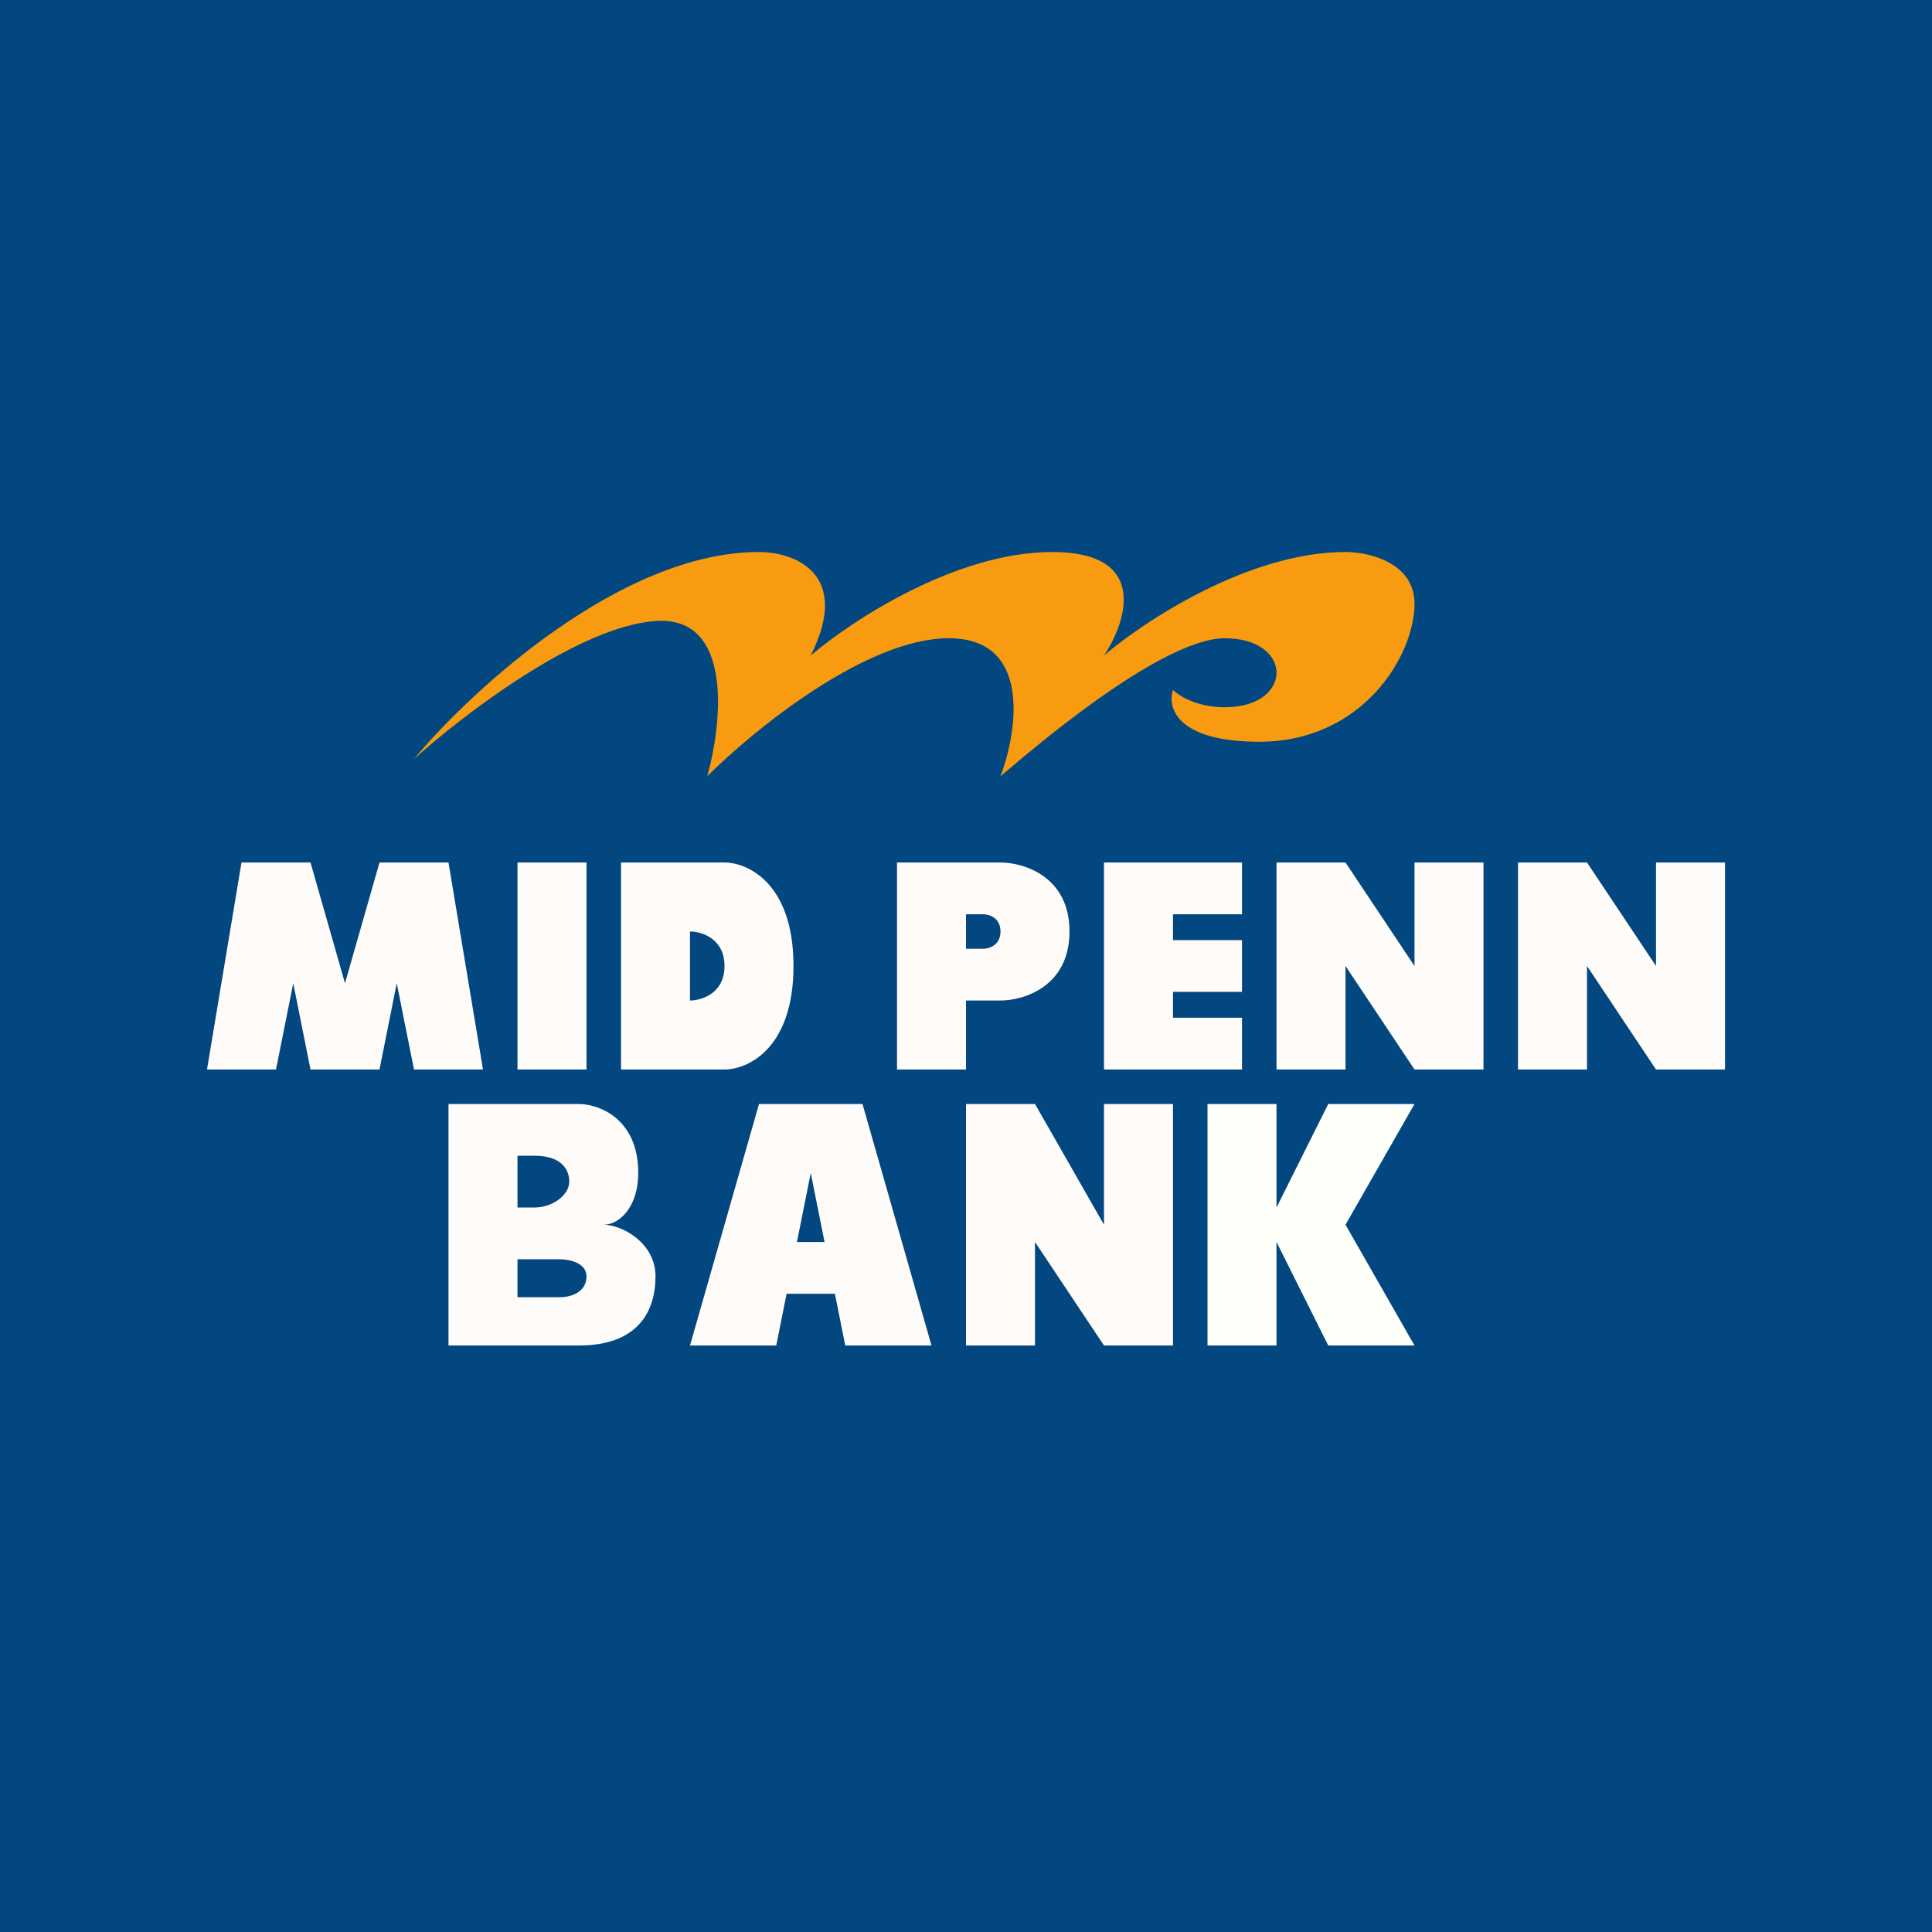 <!-- by TradingView --><svg width="56" height="56" viewBox="0 0 56 56" xmlns="http://www.w3.org/2000/svg"><path fill="#024780" d="M0 0h56v56H0z"/><path d="M36 25h-4v6h4v-1.5h-2v-.75h2v-1.5h-2v-.75h2V25ZM39 25h-2v6h2v-3l2 3h2v-6h-2v3l-2-3ZM30 32h-2v7h2v-3l2 3h2v-7h-2v3.5L30 32ZM46 25h-2v6h2v-3l2 3h2v-6h-2v3l-2-3ZM9 25H7l-1 6h2l.5-2.5L9 31h2l.5-2.5.5 2.5h2l-1-6h-2l-1 3.5L9 25Z" fill="#FFFBF8"/><path d="M22 16c-4 0-8.33 4-10 6 1.4-1.26 4.75-3.84 7-4 2.25-.16 1.94 2.93 1.5 4.5 1.33-1.33 4.6-4 7-4 2.4 0 2 2.67 1.5 4 3.5-3 5.5-4 6.5-4s1.5.5 1.5 1-.5 1-1.5 1c-.8 0-1.33-.33-1.5-.5-.17.5.1 1.5 2.5 1.5 3 0 4.5-2.5 4.5-4 0-1.2-1.33-1.5-2-1.5-2.8 0-5.83 2-7 3 .67-1 1.3-3-1.5-3s-5.83 2-7 3c1.2-2.4-.5-3-1.5-3Z" fill="#F89B10"/><path fill="#FFFBF8" d="M15 25h2v6h-2z"/><path fill-rule="evenodd" d="M19 25h-1v6h3c.67 0 2-.6 2-3s-1.33-3-2-3h-2Zm1 2v2c.33 0 1-.2 1-1s-.67-1-1-1ZM14 32h-1v7H16.78C18.5 39 19 38 19 37s-1-1.5-1.5-1.5c.44 0 1-.5 1-1.5 0-1.6-1.17-2-1.72-2H14Zm1 1.5V35h.5c.5 0 1-.35 1-.75s-.28-.75-1-.75H15Zm0 3v1.1h1.22c.42 0 .78-.2.78-.6 0-.4-.5-.5-.78-.5H15ZM27 25h-1v6h2v-2h1c.67 0 2-.4 2-2s-1.33-2-2-2h-2Zm1 1.5v1h.5c.17 0 .5-.1.5-.5s-.33-.5-.5-.5H28Z" fill="#FFFBF8"/><path d="M37 32h-2v7h2v-3l1.5 3H41l-2-3.5 2-3.5h-2.5L37 35v-3Z" fill="#FFFFFA"/><path d="M22 32h3l2 7h-2.5l-.3-1.5h-1.4l-.3 1.5H20l2-7Zm1.1 4h.8l-.4-2-.4 2Z" fill="#FFFBF8"/></svg>